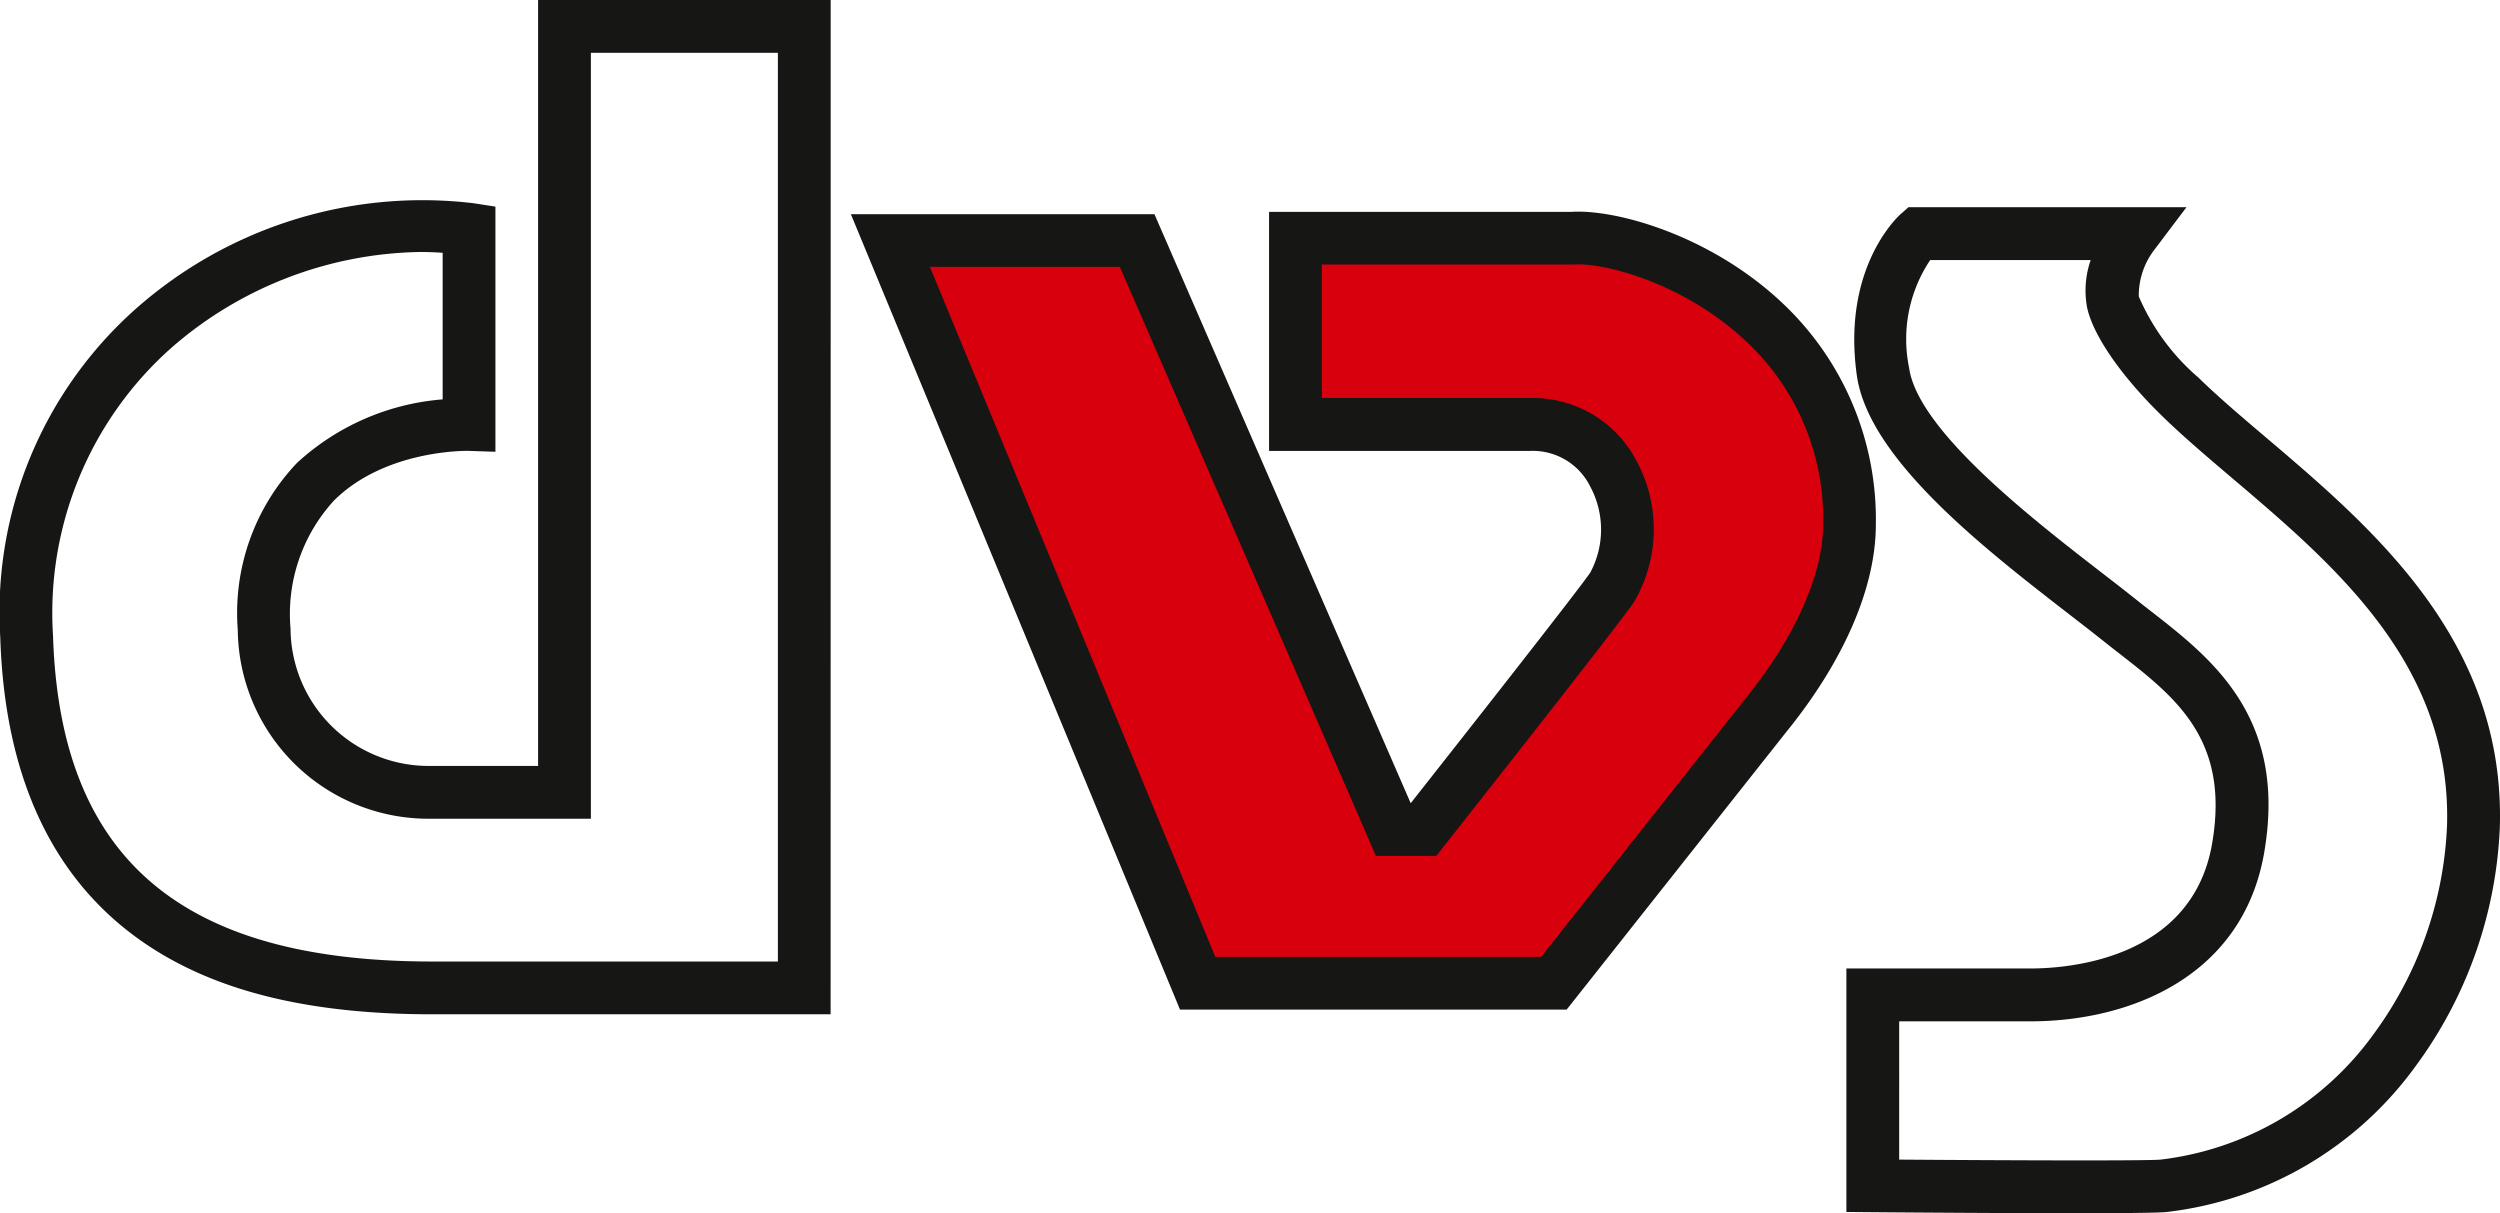 <svg xmlns="http://www.w3.org/2000/svg" width="114.057" height="55.35" viewBox="0 0 114.057 55.35"><g transform="translate(12993.31 6213.519)"><path d="M152.206,378.3H134.034c-5.3,0-9.4-.935-12.531-2.859-4.556-2.8-6.972-7.623-7.18-14.347a18.508,18.508,0,0,1,6.2-14.994,19.726,19.726,0,0,1,15.37-4.806l1.021.157v11.185l-1.244-.041c-.034,0-3.77-.075-6.123,2.268a7.656,7.656,0,0,0-1.98,5.847,6.3,6.3,0,0,0,6.26,6.259h5.033V332.025h13.349Zm-18.737-34.778a17.674,17.674,0,0,0-11.352,4.382,16.167,16.167,0,0,0-5.387,13.116c.314,10.146,5.813,14.872,17.3,14.872H149.8V334.434h-8.531v34.944h-7.442a8.7,8.7,0,0,1-8.668-8.611,9.947,9.947,0,0,1,2.706-7.627,11.105,11.105,0,0,1,6.641-2.894v-6.687Q133.99,343.521,133.469,343.522Z" transform="translate(-13107.621 -6545.544)" fill="#161615"/><path d="M244.795,367.026h11.259L267.737,393.9h1.381s7.853-9.947,8.6-11.046c1.594-2.337.531-7.435-3.717-7.435H263.276v-8.5h12.64c2.867-.212,12.639,3.072,12.639,13.065,0,2.23-1.062,5.311-3.823,8.71l-9.665,12.214H258.815l-14.02-33.882Z" transform="translate(-13197.484 -6569.569)" fill="#d9000d"/><path d="M271.662,399.45H254.024l-15.017-36.29h13.85l11.691,26.872c2.394-3.035,7.627-9.692,8.192-10.52a4.154,4.154,0,0,0,0-3.925,2.922,2.922,0,0,0-2.726-1.627H258.086V363.053h13.8c2.015-.125,6.267,1.046,9.53,4.077a13.546,13.546,0,0,1,4.353,10.192c0,2.857-1.453,6.22-4.093,9.469Zm-16.029-2.408H270.5l9.3-11.758c2.268-2.792,3.564-5.69,3.564-7.962a11.051,11.051,0,0,0-3.584-8.427c-2.827-2.626-6.455-3.532-7.761-3.437l-.089,0H260.494v6.089h9.523a5.334,5.334,0,0,1,4.856,2.91,6.558,6.558,0,0,1-.143,6.407c-.765,1.122-8.331,10.706-8.653,11.114l-.361.458h-2.754l-11.683-26.872h-8.667Z" transform="translate(-13193.498 -6566.907)" fill="#161615"/><path d="M395.325,408.288c-3.25,0-7.456-.032-9.225-.047l-1.194-.01V397.123h8.4c1.712,0,7.37-.411,8.285-5.693.821-4.745-1.648-6.668-4.262-8.7-.241-.188-.479-.373-.712-.559-.454-.363-.97-.761-1.523-1.189-3.873-3-9.178-7.1-9.712-10.923-.69-4.939,1.906-7.271,2.017-7.368l.34-.3h12.684l-1.456,1.929a3.423,3.423,0,0,0-.721,2.141,10.168,10.168,0,0,0,2.726,3.708c.887.868,1.955,1.774,3.085,2.734,4.872,4.139,10.935,9.29,10.66,17.815a19.735,19.735,0,0,1-3.833,10.85,16.341,16.341,0,0,1-11.349,6.663C399.194,408.274,397.467,408.288,395.325,408.288Zm-8.01-2.446c4.713.035,11.292.062,11.932,0a14.016,14.016,0,0,0,9.7-5.707,17.276,17.276,0,0,0,3.361-9.493c.237-7.364-5.1-11.9-9.812-15.9-1.163-.988-2.262-1.922-3.209-2.848-1.861-1.82-3.132-3.664-3.4-4.934a4.237,4.237,0,0,1,.165-2.158H388.73a6.488,6.488,0,0,0-.961,4.923c.4,2.854,5.658,6.921,8.8,9.351.564.436,1.089.842,1.552,1.212.225.18.456.36.69.542,2.772,2.159,6.223,4.846,5.155,11.014-.981,5.67-6.149,7.69-10.658,7.69h-5.993Z" transform="translate(-13293.979 -6566.457)" fill="#161615"/></g></svg>
